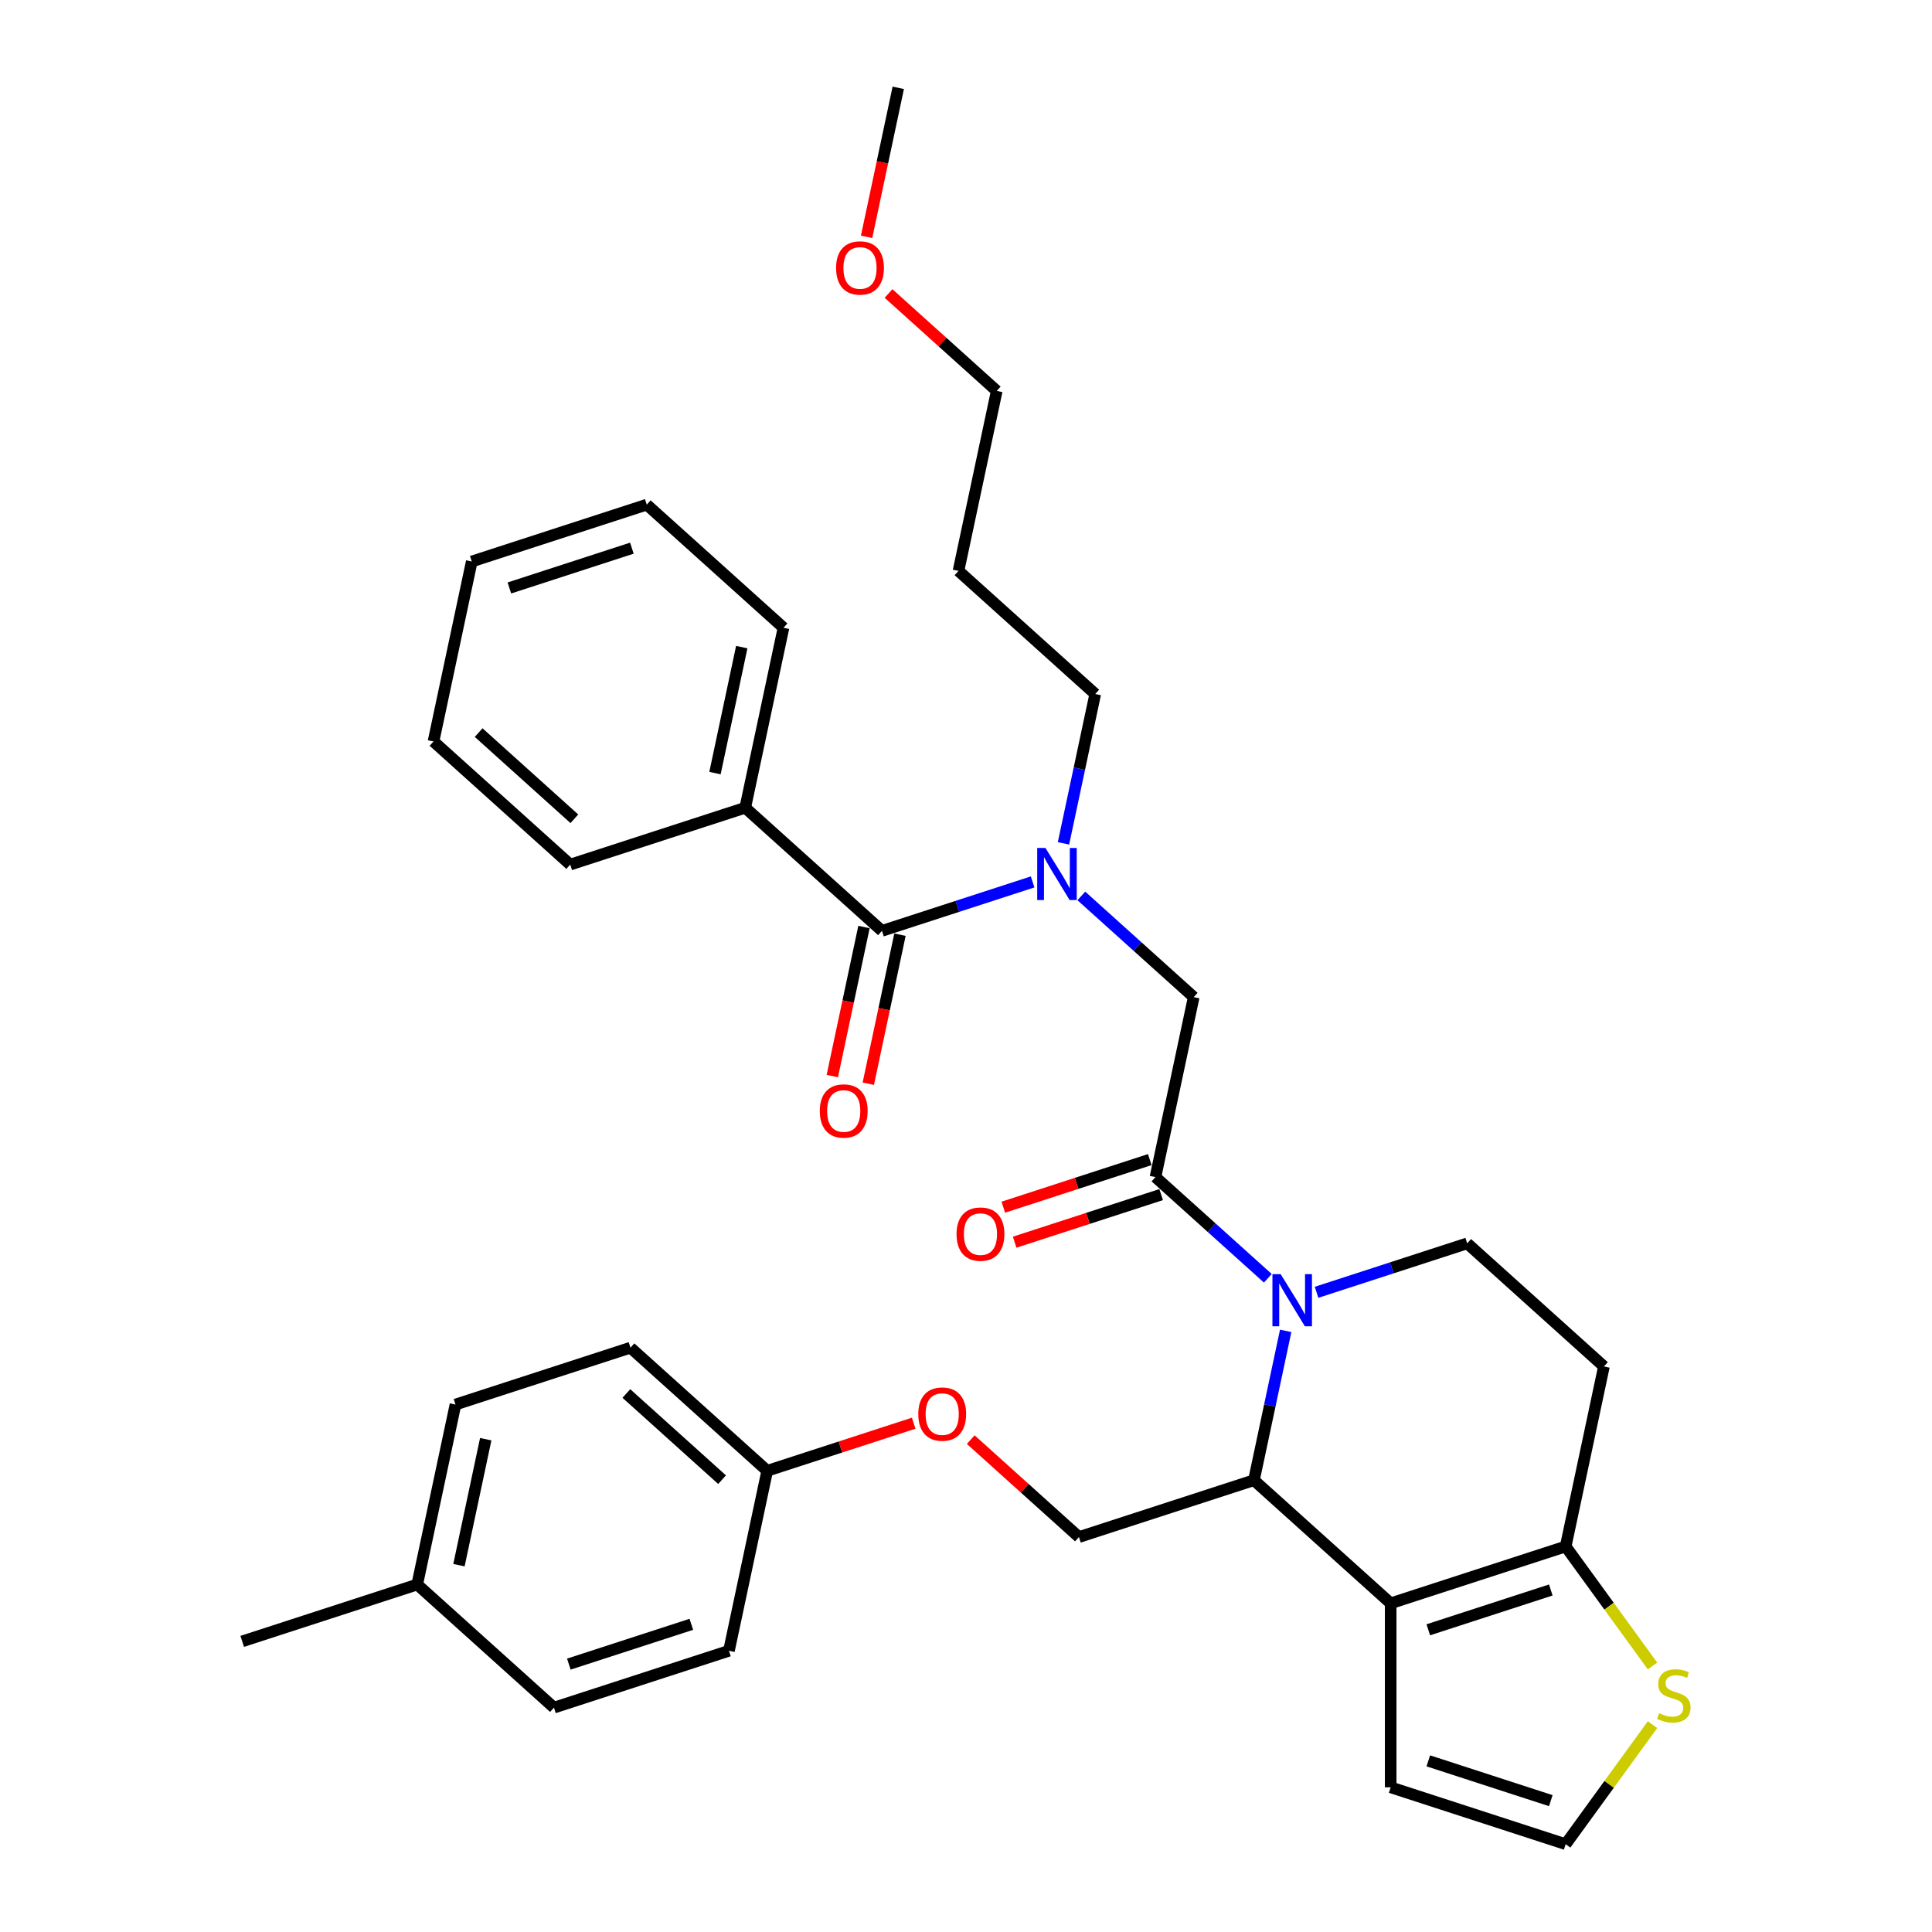 <?xml version='1.0' encoding='iso-8859-1'?>
<svg version='1.1' baseProfile='full'
              xmlns='http://www.w3.org/2000/svg'
                      xmlns:rdkit='http://www.rdkit.org/xml'
                      xmlns:xlink='http://www.w3.org/1999/xlink'
                  xml:space='preserve'
width='1000px' height='1000px' viewBox='0 0 1000 1000'>
<!-- END OF HEADER -->
<rect style='opacity:1.0;fill:#FFFFFF;stroke:none' width='1000' height='1000' x='0' y='0'> </rect>
<path class='bond-0' d='M 385.734,418.084 L 405.536,324.927' style='fill:none;fill-rule:evenodd;stroke:#000000;stroke-width:6px;stroke-linecap:butt;stroke-linejoin:miter;stroke-opacity:1' />
<path class='bond-0' d='M 370.073,400.15 L 383.934,334.94' style='fill:none;fill-rule:evenodd;stroke:#000000;stroke-width:6px;stroke-linecap:butt;stroke-linejoin:miter;stroke-opacity:1' />
<path class='bond-1' d='M 385.734,418.084 L 295.157,447.514' style='fill:none;fill-rule:evenodd;stroke:#000000;stroke-width:6px;stroke-linecap:butt;stroke-linejoin:miter;stroke-opacity:1' />
<path class='bond-2' d='M 385.734,418.084 L 456.51,481.811' style='fill:none;fill-rule:evenodd;stroke:#000000;stroke-width:6px;stroke-linecap:butt;stroke-linejoin:miter;stroke-opacity:1' />
<path class='bond-3' d='M 559.697,463.734 L 588.78,489.921' style='fill:none;fill-rule:evenodd;stroke:#0000FF;stroke-width:6px;stroke-linecap:butt;stroke-linejoin:miter;stroke-opacity:1' />
<path class='bond-3' d='M 588.78,489.921 L 617.864,516.108' style='fill:none;fill-rule:evenodd;stroke:#000000;stroke-width:6px;stroke-linecap:butt;stroke-linejoin:miter;stroke-opacity:1' />
<path class='bond-4' d='M 534.478,456.478 L 495.494,469.144' style='fill:none;fill-rule:evenodd;stroke:#0000FF;stroke-width:6px;stroke-linecap:butt;stroke-linejoin:miter;stroke-opacity:1' />
<path class='bond-4' d='M 495.494,469.144 L 456.51,481.811' style='fill:none;fill-rule:evenodd;stroke:#000000;stroke-width:6px;stroke-linecap:butt;stroke-linejoin:miter;stroke-opacity:1' />
<path class='bond-5' d='M 550.46,436.514 L 558.675,397.869' style='fill:none;fill-rule:evenodd;stroke:#0000FF;stroke-width:6px;stroke-linecap:butt;stroke-linejoin:miter;stroke-opacity:1' />
<path class='bond-5' d='M 558.675,397.869 L 566.889,359.223' style='fill:none;fill-rule:evenodd;stroke:#000000;stroke-width:6px;stroke-linecap:butt;stroke-linejoin:miter;stroke-opacity:1' />
<path class='bond-6' d='M 447.195,479.831 L 438.997,518.4' style='fill:none;fill-rule:evenodd;stroke:#000000;stroke-width:6px;stroke-linecap:butt;stroke-linejoin:miter;stroke-opacity:1' />
<path class='bond-6' d='M 438.997,518.4 L 430.798,556.969' style='fill:none;fill-rule:evenodd;stroke:#FF0000;stroke-width:6px;stroke-linecap:butt;stroke-linejoin:miter;stroke-opacity:1' />
<path class='bond-6' d='M 465.826,483.791 L 457.628,522.36' style='fill:none;fill-rule:evenodd;stroke:#000000;stroke-width:6px;stroke-linecap:butt;stroke-linejoin:miter;stroke-opacity:1' />
<path class='bond-6' d='M 457.628,522.36 L 449.43,560.929' style='fill:none;fill-rule:evenodd;stroke:#FF0000;stroke-width:6px;stroke-linecap:butt;stroke-linejoin:miter;stroke-opacity:1' />
<path class='bond-7' d='M 405.536,324.927 L 334.76,261.2' style='fill:none;fill-rule:evenodd;stroke:#000000;stroke-width:6px;stroke-linecap:butt;stroke-linejoin:miter;stroke-opacity:1' />
<path class='bond-8' d='M 295.157,447.514 L 224.381,383.787' style='fill:none;fill-rule:evenodd;stroke:#000000;stroke-width:6px;stroke-linecap:butt;stroke-linejoin:miter;stroke-opacity:1' />
<path class='bond-8' d='M 297.286,423.8 L 247.743,379.191' style='fill:none;fill-rule:evenodd;stroke:#000000;stroke-width:6px;stroke-linecap:butt;stroke-linejoin:miter;stroke-opacity:1' />
<path class='bond-9' d='M 496.113,295.496 L 566.889,359.223' style='fill:none;fill-rule:evenodd;stroke:#000000;stroke-width:6px;stroke-linecap:butt;stroke-linejoin:miter;stroke-opacity:1' />
<path class='bond-10' d='M 496.113,295.496 L 515.914,202.339' style='fill:none;fill-rule:evenodd;stroke:#000000;stroke-width:6px;stroke-linecap:butt;stroke-linejoin:miter;stroke-opacity:1' />
<path class='bond-11' d='M 459.9,151.904 L 487.907,177.121' style='fill:none;fill-rule:evenodd;stroke:#FF0000;stroke-width:6px;stroke-linecap:butt;stroke-linejoin:miter;stroke-opacity:1' />
<path class='bond-11' d='M 487.907,177.121 L 515.914,202.339' style='fill:none;fill-rule:evenodd;stroke:#000000;stroke-width:6px;stroke-linecap:butt;stroke-linejoin:miter;stroke-opacity:1' />
<path class='bond-12' d='M 448.543,122.593 L 456.741,84.024' style='fill:none;fill-rule:evenodd;stroke:#FF0000;stroke-width:6px;stroke-linecap:butt;stroke-linejoin:miter;stroke-opacity:1' />
<path class='bond-12' d='M 456.741,84.024 L 464.939,45.455' style='fill:none;fill-rule:evenodd;stroke:#000000;stroke-width:6px;stroke-linecap:butt;stroke-linejoin:miter;stroke-opacity:1' />
<path class='bond-13' d='M 665.466,688.859 L 657.252,727.504' style='fill:none;fill-rule:evenodd;stroke:#0000FF;stroke-width:6px;stroke-linecap:butt;stroke-linejoin:miter;stroke-opacity:1' />
<path class='bond-13' d='M 657.252,727.504 L 649.037,766.15' style='fill:none;fill-rule:evenodd;stroke:#000000;stroke-width:6px;stroke-linecap:butt;stroke-linejoin:miter;stroke-opacity:1' />
<path class='bond-14' d='M 656.229,661.638 L 627.146,635.452' style='fill:none;fill-rule:evenodd;stroke:#0000FF;stroke-width:6px;stroke-linecap:butt;stroke-linejoin:miter;stroke-opacity:1' />
<path class='bond-14' d='M 627.146,635.452 L 598.062,609.265' style='fill:none;fill-rule:evenodd;stroke:#000000;stroke-width:6px;stroke-linecap:butt;stroke-linejoin:miter;stroke-opacity:1' />
<path class='bond-15' d='M 681.448,668.895 L 720.432,656.228' style='fill:none;fill-rule:evenodd;stroke:#0000FF;stroke-width:6px;stroke-linecap:butt;stroke-linejoin:miter;stroke-opacity:1' />
<path class='bond-15' d='M 720.432,656.228 L 759.416,643.562' style='fill:none;fill-rule:evenodd;stroke:#000000;stroke-width:6px;stroke-linecap:butt;stroke-linejoin:miter;stroke-opacity:1' />
<path class='bond-16' d='M 595.119,600.207 L 557.212,612.524' style='fill:none;fill-rule:evenodd;stroke:#000000;stroke-width:6px;stroke-linecap:butt;stroke-linejoin:miter;stroke-opacity:1' />
<path class='bond-16' d='M 557.212,612.524 L 519.304,624.841' style='fill:none;fill-rule:evenodd;stroke:#FF0000;stroke-width:6px;stroke-linecap:butt;stroke-linejoin:miter;stroke-opacity:1' />
<path class='bond-16' d='M 601.006,618.323 L 563.098,630.64' style='fill:none;fill-rule:evenodd;stroke:#000000;stroke-width:6px;stroke-linecap:butt;stroke-linejoin:miter;stroke-opacity:1' />
<path class='bond-16' d='M 563.098,630.64 L 525.19,642.957' style='fill:none;fill-rule:evenodd;stroke:#FF0000;stroke-width:6px;stroke-linecap:butt;stroke-linejoin:miter;stroke-opacity:1' />
<path class='bond-17' d='M 598.062,609.265 L 617.864,516.108' style='fill:none;fill-rule:evenodd;stroke:#000000;stroke-width:6px;stroke-linecap:butt;stroke-linejoin:miter;stroke-opacity:1' />
<path class='bond-18' d='M 649.037,766.15 L 719.813,829.877' style='fill:none;fill-rule:evenodd;stroke:#000000;stroke-width:6px;stroke-linecap:butt;stroke-linejoin:miter;stroke-opacity:1' />
<path class='bond-19' d='M 649.037,766.15 L 558.46,795.58' style='fill:none;fill-rule:evenodd;stroke:#000000;stroke-width:6px;stroke-linecap:butt;stroke-linejoin:miter;stroke-opacity:1' />
<path class='bond-20' d='M 759.416,643.562 L 830.192,707.289' style='fill:none;fill-rule:evenodd;stroke:#000000;stroke-width:6px;stroke-linecap:butt;stroke-linejoin:miter;stroke-opacity:1' />
<path class='bond-21' d='M 830.192,707.289 L 810.391,800.446' style='fill:none;fill-rule:evenodd;stroke:#000000;stroke-width:6px;stroke-linecap:butt;stroke-linejoin:miter;stroke-opacity:1' />
<path class='bond-22' d='M 719.813,829.877 L 810.391,800.446' style='fill:none;fill-rule:evenodd;stroke:#000000;stroke-width:6px;stroke-linecap:butt;stroke-linejoin:miter;stroke-opacity:1' />
<path class='bond-22' d='M 739.286,843.577 L 802.69,822.976' style='fill:none;fill-rule:evenodd;stroke:#000000;stroke-width:6px;stroke-linecap:butt;stroke-linejoin:miter;stroke-opacity:1' />
<path class='bond-23' d='M 719.813,829.877 L 719.813,925.115' style='fill:none;fill-rule:evenodd;stroke:#000000;stroke-width:6px;stroke-linecap:butt;stroke-linejoin:miter;stroke-opacity:1' />
<path class='bond-24' d='M 810.391,800.446 L 832.866,831.381' style='fill:none;fill-rule:evenodd;stroke:#000000;stroke-width:6px;stroke-linecap:butt;stroke-linejoin:miter;stroke-opacity:1' />
<path class='bond-24' d='M 832.866,831.381 L 855.342,862.316' style='fill:none;fill-rule:evenodd;stroke:#CCCC00;stroke-width:6px;stroke-linecap:butt;stroke-linejoin:miter;stroke-opacity:1' />
<path class='bond-25' d='M 855.342,892.675 L 832.866,923.61' style='fill:none;fill-rule:evenodd;stroke:#CCCC00;stroke-width:6px;stroke-linecap:butt;stroke-linejoin:miter;stroke-opacity:1' />
<path class='bond-25' d='M 832.866,923.61 L 810.391,954.545' style='fill:none;fill-rule:evenodd;stroke:#000000;stroke-width:6px;stroke-linecap:butt;stroke-linejoin:miter;stroke-opacity:1' />
<path class='bond-26' d='M 810.391,954.545 L 719.813,925.115' style='fill:none;fill-rule:evenodd;stroke:#000000;stroke-width:6px;stroke-linecap:butt;stroke-linejoin:miter;stroke-opacity:1' />
<path class='bond-26' d='M 802.69,932.015 L 739.286,911.414' style='fill:none;fill-rule:evenodd;stroke:#000000;stroke-width:6px;stroke-linecap:butt;stroke-linejoin:miter;stroke-opacity:1' />
<path class='bond-27' d='M 397.107,761.283 L 377.306,854.441' style='fill:none;fill-rule:evenodd;stroke:#000000;stroke-width:6px;stroke-linecap:butt;stroke-linejoin:miter;stroke-opacity:1' />
<path class='bond-28' d='M 397.107,761.283 L 326.331,697.556' style='fill:none;fill-rule:evenodd;stroke:#000000;stroke-width:6px;stroke-linecap:butt;stroke-linejoin:miter;stroke-opacity:1' />
<path class='bond-28' d='M 373.745,765.879 L 324.202,721.27' style='fill:none;fill-rule:evenodd;stroke:#000000;stroke-width:6px;stroke-linecap:butt;stroke-linejoin:miter;stroke-opacity:1' />
<path class='bond-29' d='M 397.107,761.283 L 435.014,748.966' style='fill:none;fill-rule:evenodd;stroke:#000000;stroke-width:6px;stroke-linecap:butt;stroke-linejoin:miter;stroke-opacity:1' />
<path class='bond-29' d='M 435.014,748.966 L 472.922,736.649' style='fill:none;fill-rule:evenodd;stroke:#FF0000;stroke-width:6px;stroke-linecap:butt;stroke-linejoin:miter;stroke-opacity:1' />
<path class='bond-30' d='M 502.446,745.145 L 530.453,770.362' style='fill:none;fill-rule:evenodd;stroke:#FF0000;stroke-width:6px;stroke-linecap:butt;stroke-linejoin:miter;stroke-opacity:1' />
<path class='bond-30' d='M 530.453,770.362 L 558.46,795.58' style='fill:none;fill-rule:evenodd;stroke:#000000;stroke-width:6px;stroke-linecap:butt;stroke-linejoin:miter;stroke-opacity:1' />
<path class='bond-31' d='M 215.952,820.144 L 235.753,726.986' style='fill:none;fill-rule:evenodd;stroke:#000000;stroke-width:6px;stroke-linecap:butt;stroke-linejoin:miter;stroke-opacity:1' />
<path class='bond-31' d='M 237.554,810.13 L 251.415,744.92' style='fill:none;fill-rule:evenodd;stroke:#000000;stroke-width:6px;stroke-linecap:butt;stroke-linejoin:miter;stroke-opacity:1' />
<path class='bond-32' d='M 215.952,820.144 L 125.375,849.574' style='fill:none;fill-rule:evenodd;stroke:#000000;stroke-width:6px;stroke-linecap:butt;stroke-linejoin:miter;stroke-opacity:1' />
<path class='bond-33' d='M 215.952,820.144 L 286.728,883.871' style='fill:none;fill-rule:evenodd;stroke:#000000;stroke-width:6px;stroke-linecap:butt;stroke-linejoin:miter;stroke-opacity:1' />
<path class='bond-34' d='M 377.306,854.441 L 286.728,883.871' style='fill:none;fill-rule:evenodd;stroke:#000000;stroke-width:6px;stroke-linecap:butt;stroke-linejoin:miter;stroke-opacity:1' />
<path class='bond-34' d='M 357.833,840.74 L 294.429,861.341' style='fill:none;fill-rule:evenodd;stroke:#000000;stroke-width:6px;stroke-linecap:butt;stroke-linejoin:miter;stroke-opacity:1' />
<path class='bond-35' d='M 326.331,697.556 L 235.753,726.986' style='fill:none;fill-rule:evenodd;stroke:#000000;stroke-width:6px;stroke-linecap:butt;stroke-linejoin:miter;stroke-opacity:1' />
<path class='bond-36' d='M 334.76,261.2 L 244.182,290.63' style='fill:none;fill-rule:evenodd;stroke:#000000;stroke-width:6px;stroke-linecap:butt;stroke-linejoin:miter;stroke-opacity:1' />
<path class='bond-36' d='M 327.059,283.73 L 263.655,304.331' style='fill:none;fill-rule:evenodd;stroke:#000000;stroke-width:6px;stroke-linecap:butt;stroke-linejoin:miter;stroke-opacity:1' />
<path class='bond-37' d='M 224.381,383.787 L 244.182,290.63' style='fill:none;fill-rule:evenodd;stroke:#000000;stroke-width:6px;stroke-linecap:butt;stroke-linejoin:miter;stroke-opacity:1' />
<path  class='atom-1' d='M 541.126 438.895
L 549.964 453.181
Q 550.84 454.59, 552.25 457.143
Q 553.659 459.695, 553.735 459.847
L 553.735 438.895
L 557.316 438.895
L 557.316 465.867
L 553.621 465.867
L 544.135 450.247
Q 543.03 448.419, 541.85 446.324
Q 540.707 444.228, 540.364 443.581
L 540.364 465.867
L 536.859 465.867
L 536.859 438.895
L 541.126 438.895
' fill='#0000FF'/>
<path  class='atom-3' d='M 424.328 575.045
Q 424.328 568.568, 427.528 564.949
Q 430.728 561.33, 436.709 561.33
Q 442.69 561.33, 445.89 564.949
Q 449.09 568.568, 449.09 575.045
Q 449.09 581.597, 445.852 585.33
Q 442.614 589.026, 436.709 589.026
Q 430.766 589.026, 427.528 585.33
Q 424.328 581.635, 424.328 575.045
M 436.709 585.978
Q 440.823 585.978, 443.033 583.235
Q 445.281 580.454, 445.281 575.045
Q 445.281 569.749, 443.033 567.083
Q 440.823 564.378, 436.709 564.378
Q 432.595 564.378, 430.347 567.045
Q 428.138 569.711, 428.138 575.045
Q 428.138 580.492, 430.347 583.235
Q 432.595 585.978, 436.709 585.978
' fill='#FF0000'/>
<path  class='atom-7' d='M 432.757 138.688
Q 432.757 132.212, 435.957 128.593
Q 439.157 124.974, 445.138 124.974
Q 451.119 124.974, 454.319 128.593
Q 457.519 132.212, 457.519 138.688
Q 457.519 145.241, 454.281 148.974
Q 451.043 152.669, 445.138 152.669
Q 439.195 152.669, 435.957 148.974
Q 432.757 145.279, 432.757 138.688
M 445.138 149.621
Q 449.252 149.621, 451.462 146.879
Q 453.709 144.098, 453.709 138.688
Q 453.709 133.393, 451.462 130.726
Q 449.252 128.021, 445.138 128.021
Q 441.024 128.021, 438.776 130.688
Q 436.567 133.355, 436.567 138.688
Q 436.567 144.136, 438.776 146.879
Q 441.024 149.621, 445.138 149.621
' fill='#FF0000'/>
<path  class='atom-8' d='M 662.877 659.506
L 671.715 673.792
Q 672.591 675.202, 674 677.754
Q 675.41 680.306, 675.486 680.459
L 675.486 659.506
L 679.067 659.506
L 679.067 686.478
L 675.372 686.478
L 665.886 670.859
Q 664.781 669.03, 663.6 666.935
Q 662.458 664.84, 662.115 664.192
L 662.115 686.478
L 658.61 686.478
L 658.61 659.506
L 662.877 659.506
' fill='#0000FF'/>
<path  class='atom-10' d='M 495.104 638.772
Q 495.104 632.295, 498.304 628.676
Q 501.504 625.057, 507.485 625.057
Q 513.466 625.057, 516.666 628.676
Q 519.866 632.295, 519.866 638.772
Q 519.866 645.324, 516.628 649.057
Q 513.39 652.753, 507.485 652.753
Q 501.542 652.753, 498.304 649.057
Q 495.104 645.362, 495.104 638.772
M 507.485 649.705
Q 511.6 649.705, 513.809 646.962
Q 516.057 644.181, 516.057 638.772
Q 516.057 633.476, 513.809 630.81
Q 511.6 628.105, 507.485 628.105
Q 503.371 628.105, 501.123 630.772
Q 498.914 633.438, 498.914 638.772
Q 498.914 644.219, 501.123 646.962
Q 503.371 649.705, 507.485 649.705
' fill='#FF0000'/>
<path  class='atom-17' d='M 858.751 886.753
Q 859.056 886.867, 860.313 887.401
Q 861.57 887.934, 862.942 888.277
Q 864.351 888.582, 865.723 888.582
Q 868.275 888.582, 869.761 887.363
Q 871.247 886.105, 871.247 883.934
Q 871.247 882.448, 870.485 881.534
Q 869.761 880.62, 868.618 880.124
Q 867.475 879.629, 865.57 879.058
Q 863.17 878.334, 861.723 877.648
Q 860.313 876.963, 859.285 875.515
Q 858.294 874.067, 858.294 871.629
Q 858.294 868.239, 860.58 866.143
Q 862.904 864.048, 867.475 864.048
Q 870.599 864.048, 874.142 865.534
L 873.266 868.467
Q 870.028 867.134, 867.589 867.134
Q 864.961 867.134, 863.513 868.239
Q 862.066 869.305, 862.104 871.172
Q 862.104 872.62, 862.828 873.496
Q 863.589 874.372, 864.656 874.867
Q 865.761 875.362, 867.589 875.934
Q 870.028 876.696, 871.475 877.458
Q 872.923 878.22, 873.951 879.782
Q 875.018 881.305, 875.018 883.934
Q 875.018 887.667, 872.504 889.686
Q 870.028 891.667, 865.875 891.667
Q 863.475 891.667, 861.647 891.134
Q 859.856 890.639, 857.723 889.763
L 858.751 886.753
' fill='#CCCC00'/>
<path  class='atom-21' d='M 475.303 731.929
Q 475.303 725.453, 478.503 721.834
Q 481.703 718.215, 487.684 718.215
Q 493.665 718.215, 496.865 721.834
Q 500.065 725.453, 500.065 731.929
Q 500.065 738.481, 496.827 742.215
Q 493.589 745.91, 487.684 745.91
Q 481.741 745.91, 478.503 742.215
Q 475.303 738.52, 475.303 731.929
M 487.684 742.862
Q 491.798 742.862, 494.008 740.12
Q 496.255 737.339, 496.255 731.929
Q 496.255 726.634, 494.008 723.967
Q 491.798 721.262, 487.684 721.262
Q 483.57 721.262, 481.322 723.929
Q 479.113 726.596, 479.113 731.929
Q 479.113 737.377, 481.322 740.12
Q 483.57 742.862, 487.684 742.862
' fill='#FF0000'/>
</svg>
